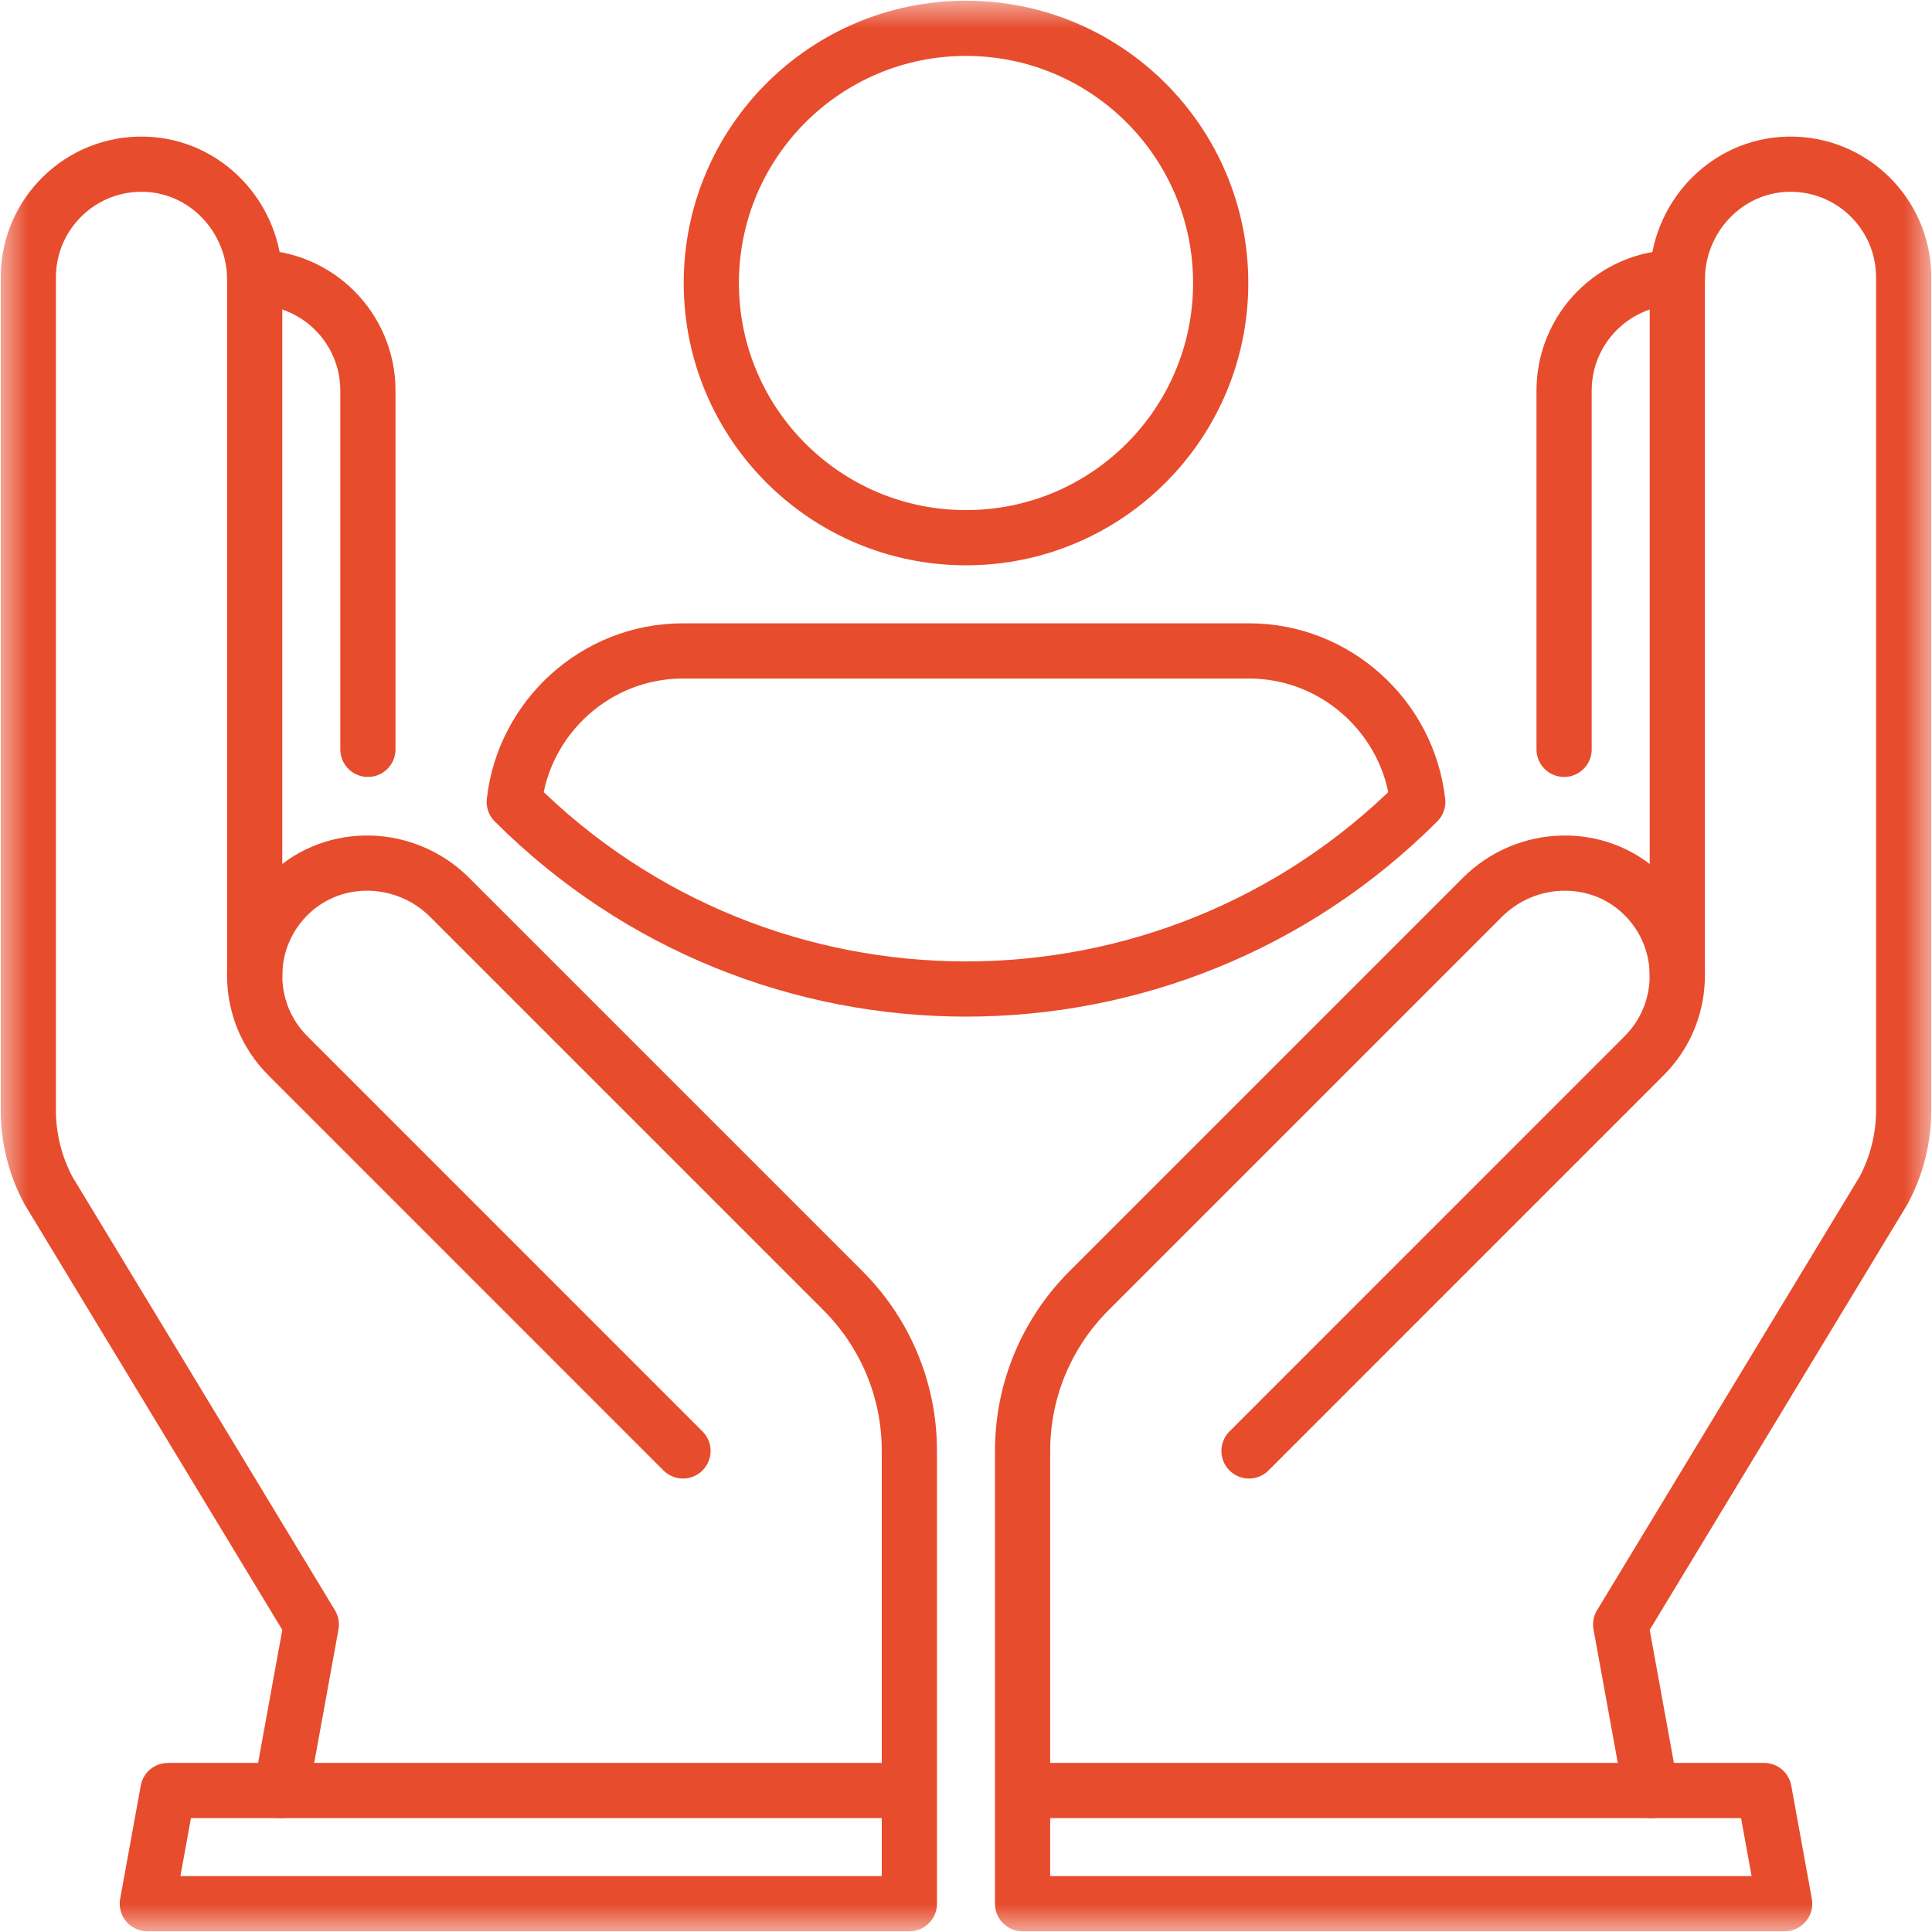 <?xml version="1.0" encoding="UTF-8"?>
<svg xmlns="http://www.w3.org/2000/svg" width="35" height="35" viewBox="0 0 35 35" fill="none">
  <mask id="mask0_1716_7591" style="mask-type:luminance" maskUnits="userSpaceOnUse" x="0" y="0" width="35" height="35">
    <path d="M34.5 34.5V0.5H0.5V34.5H34.5Z" fill="white" stroke="white"></path>
  </mask>
  <g mask="url(#mask0_1716_7591)">
    <path d="M6.665 13.575V7.076C6.665 5.943 5.747 5.025 4.614 5.025" stroke="#E74C2D" stroke-miterlimit="10" stroke-linecap="round" stroke-linejoin="round"></path>
    <path d="M4.614 17.676V5.068C4.614 3.95 3.738 3.006 2.621 2.975C1.462 2.943 0.513 3.873 0.513 5.025V20.113C0.513 20.619 0.638 21.118 0.877 21.565L5.64 29.43L5.093 32.437" stroke="#E74C2D" stroke-miterlimit="10" stroke-linecap="round" stroke-linejoin="round"></path>
    <path d="M22.114 5.127C22.114 7.675 20.048 9.741 17.5 9.741C14.952 9.741 12.886 7.675 12.886 5.127C12.886 2.579 14.952 0.513 17.5 0.513C20.048 0.513 22.114 2.579 22.114 5.127Z" stroke="#E74C2D" stroke-miterlimit="10" stroke-linecap="round" stroke-linejoin="round"></path>
    <path d="M28.335 13.575V7.076C28.335 5.943 29.253 5.025 30.386 5.025" stroke="#E74C2D" stroke-miterlimit="10" stroke-linecap="round" stroke-linejoin="round"></path>
    <path d="M30.386 17.676V5.068C30.386 3.95 31.262 3.006 32.379 2.975C33.538 2.943 34.487 3.873 34.487 5.025V20.113C34.487 20.619 34.362 21.118 34.123 21.565L29.36 29.43L29.907 32.437" stroke="#E74C2D" stroke-miterlimit="10" stroke-linecap="round" stroke-linejoin="round"></path>
    <path d="M18.525 32.437H31.958L32.331 34.487H18.525V26.285C18.525 25.152 18.985 24.127 19.727 23.384L26.855 16.256C27.645 15.466 28.932 15.418 29.744 16.186C30.586 16.983 30.599 18.312 29.785 19.126L22.627 26.285" stroke="#E74C2D" stroke-miterlimit="10" stroke-linecap="round" stroke-linejoin="round"></path>
    <path d="M25.684 14.527C25.512 12.994 24.203 11.792 22.627 11.792H12.372C10.796 11.792 9.487 12.994 9.316 14.527C13.836 19.047 21.164 19.047 25.684 14.527Z" stroke="#E74C2D" stroke-miterlimit="10" stroke-linecap="round" stroke-linejoin="round"></path>
    <path d="M16.474 32.437H3.042L2.669 34.487H16.474V26.285C16.474 25.152 16.015 24.127 15.273 23.384L8.145 16.256C7.355 15.466 6.067 15.418 5.256 16.186C4.414 16.983 4.4 18.312 5.215 19.126L12.373 26.285" stroke="#E74C2D" stroke-miterlimit="10" stroke-linecap="round" stroke-linejoin="round"></path>
  </g>
</svg>
